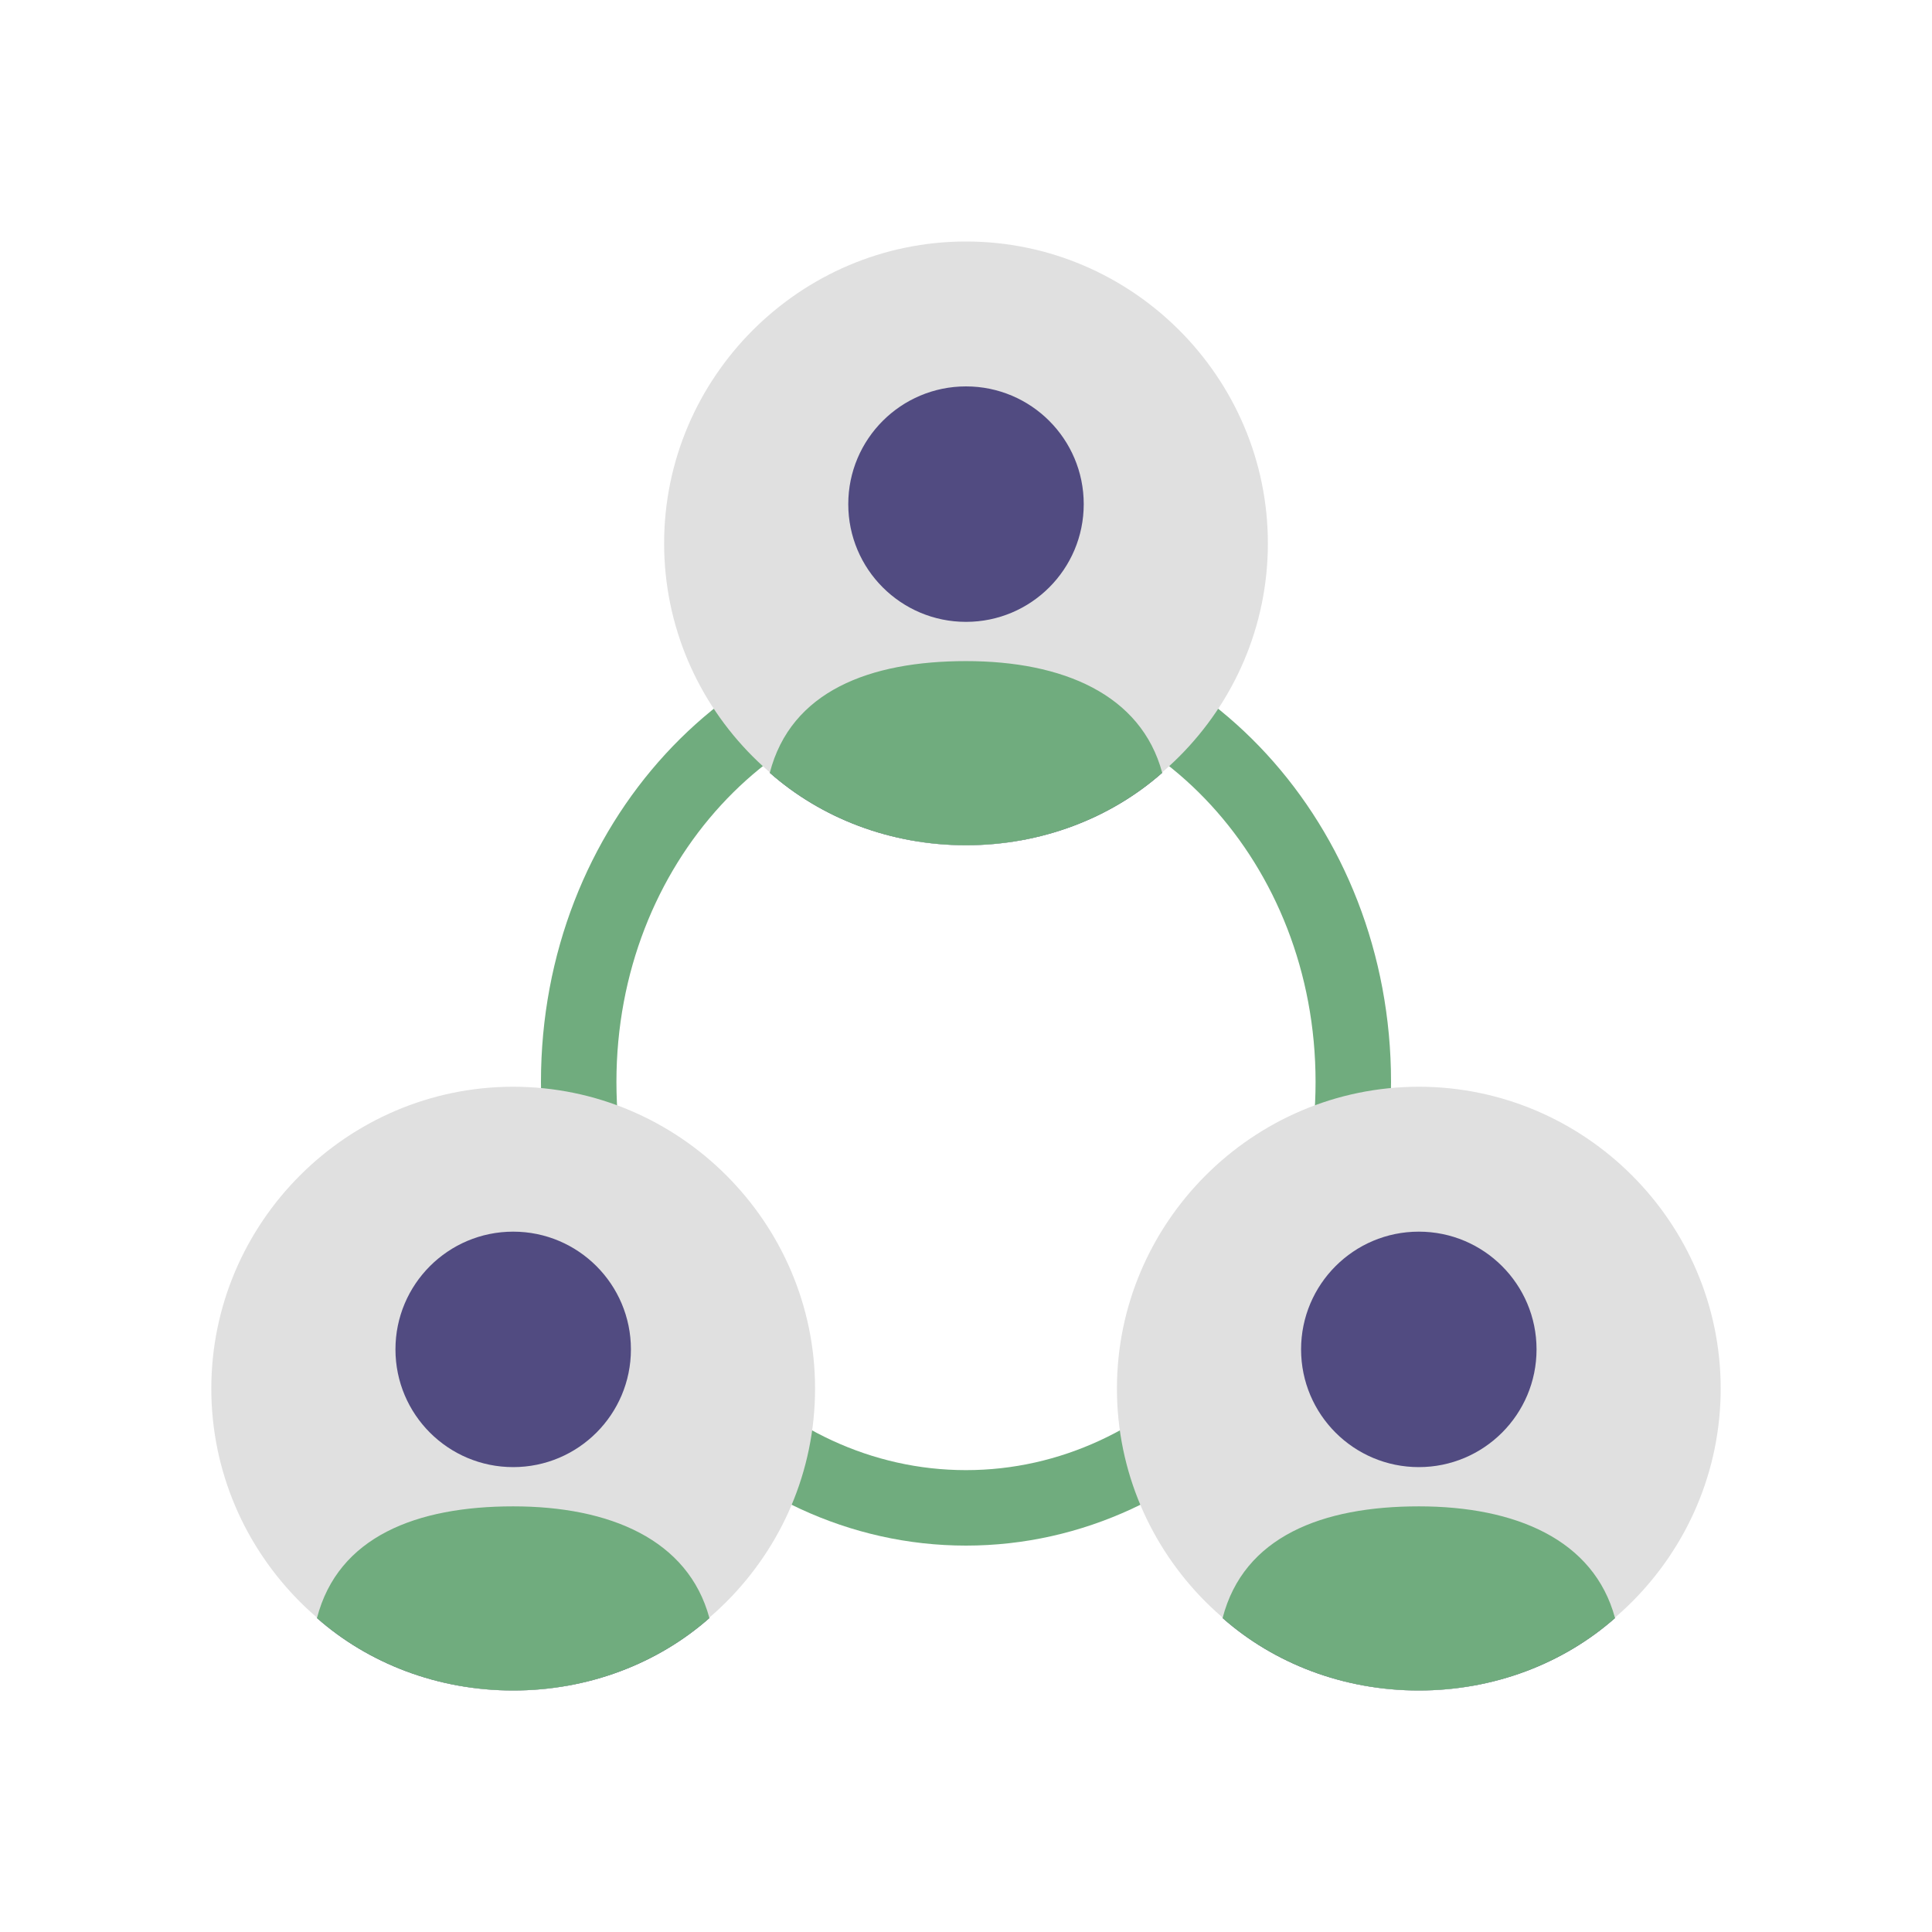 <svg width="64" height="64" viewBox="0 0 64 64" fill="none" xmlns="http://www.w3.org/2000/svg">
<path d="M32 21.73C38.986 21.73 44.83 27.943 44.83 35.84C44.83 43.737 38.986 49.95 32 49.95C25.014 49.95 19.17 43.737 19.17 35.84C19.17 27.943 25.014 21.73 32 21.73Z" stroke="#70AC7E" stroke-width="2.5"/>
<path d="M32 28C34.5 28 36.8 27.1 38.5 25.6C37.8 23 35.2 21.9 32 21.9C28.8 21.9 26.2 22.9 25.5 25.6C27.2 27.1 29.5 28 32 28Z" fill="#4A4A70"/>
<path d="M32 20.6C34.154 20.6 35.9 18.854 35.9 16.7C35.9 14.546 34.154 12.8 32 12.8C29.846 12.8 28.1 14.546 28.1 16.7C28.1 18.854 29.846 20.6 32 20.6Z" fill="#514B81"/>
<path d="M32 8C26.5 8 22 12.5 22 18C22 23.5 26.5 28 32 28C37.5 28 42 23.5 42 18C42 12.5 37.5 8 32 8Z" fill="#E0E0E0"/>
<path d="M32 28C34.5 28 36.8 27.1 38.5 25.6C37.8 23 35.2 21.9 32 21.9C28.8 21.9 26.2 22.9 25.5 25.6C27.2 27.1 29.5 28 32 28Z" fill="#70AC7E"/>
<path d="M32 20.6C34.154 20.6 35.9 18.854 35.9 16.7C35.9 14.546 34.154 12.8 32 12.8C29.846 12.8 28.1 14.546 28.1 16.7C28.1 18.854 29.846 20.6 32 20.6Z" fill="#514B81"/>
<path d="M17 56C19.5 56 21.8 55.1 23.5 53.6C22.8 51 20.2 49.9 17 49.9C13.8 49.9 11.2 50.9 10.5 53.6C12.2 55.1 14.5 56 17 56Z" fill="#4A4A70"/>
<path d="M17 48.6C19.154 48.6 20.9 46.854 20.9 44.7C20.9 42.546 19.154 40.8 17 40.8C14.846 40.8 13.1 42.546 13.1 44.7C13.1 46.854 14.846 48.6 17 48.6Z" fill="#514B81"/>
<path d="M17 36C11.5 36 7 40.5 7 46C7 51.5 11.5 56 17 56C22.5 56 27 51.5 27 46C27 40.5 22.5 36 17 36Z" fill="#E0E0E0"/>
<path d="M17 56C19.5 56 21.8 55.1 23.5 53.6C22.8 51 20.2 49.9 17 49.9C13.8 49.9 11.2 50.9 10.5 53.6C12.2 55.1 14.5 56 17 56Z" fill="#70AC7E"/>
<path d="M17 48.6C19.154 48.6 20.9 46.854 20.9 44.7C20.9 42.546 19.154 40.8 17 40.8C14.846 40.8 13.1 42.546 13.1 44.7C13.1 46.854 14.846 48.6 17 48.6Z" fill="#514B81"/>
<path d="M47 56C49.5 56 51.8 55.1 53.5 53.6C52.8 51 50.2 49.9 47 49.9C43.8 49.9 41.2 50.9 40.5 53.6C42.2 55.1 44.5 56 47 56Z" fill="#4A4A70"/>
<path d="M47 48.6C49.154 48.6 50.9 46.854 50.9 44.7C50.9 42.546 49.154 40.8 47 40.8C44.846 40.8 43.1 42.546 43.1 44.7C43.1 46.854 44.846 48.6 47 48.6Z" fill="#514B81"/>
<path d="M47 36C41.5 36 37 40.5 37 46C37 51.5 41.5 56 47 56C52.5 56 57 51.5 57 46C57 40.5 52.5 36 47 36Z" fill="#E0E0E0"/>
<path d="M47 56C49.5 56 51.8 55.1 53.5 53.6C52.8 51 50.2 49.9 47 49.9C43.8 49.9 41.2 50.9 40.5 53.6C42.2 55.1 44.5 56 47 56Z" fill="#70AC7E"/>
<path d="M47 48.6C49.154 48.6 50.9 46.854 50.9 44.7C50.9 42.546 49.154 40.8 47 40.8C44.846 40.8 43.1 42.546 43.1 44.7C43.1 46.854 44.846 48.6 47 48.6Z" fill="#514B81"/>
</svg>
